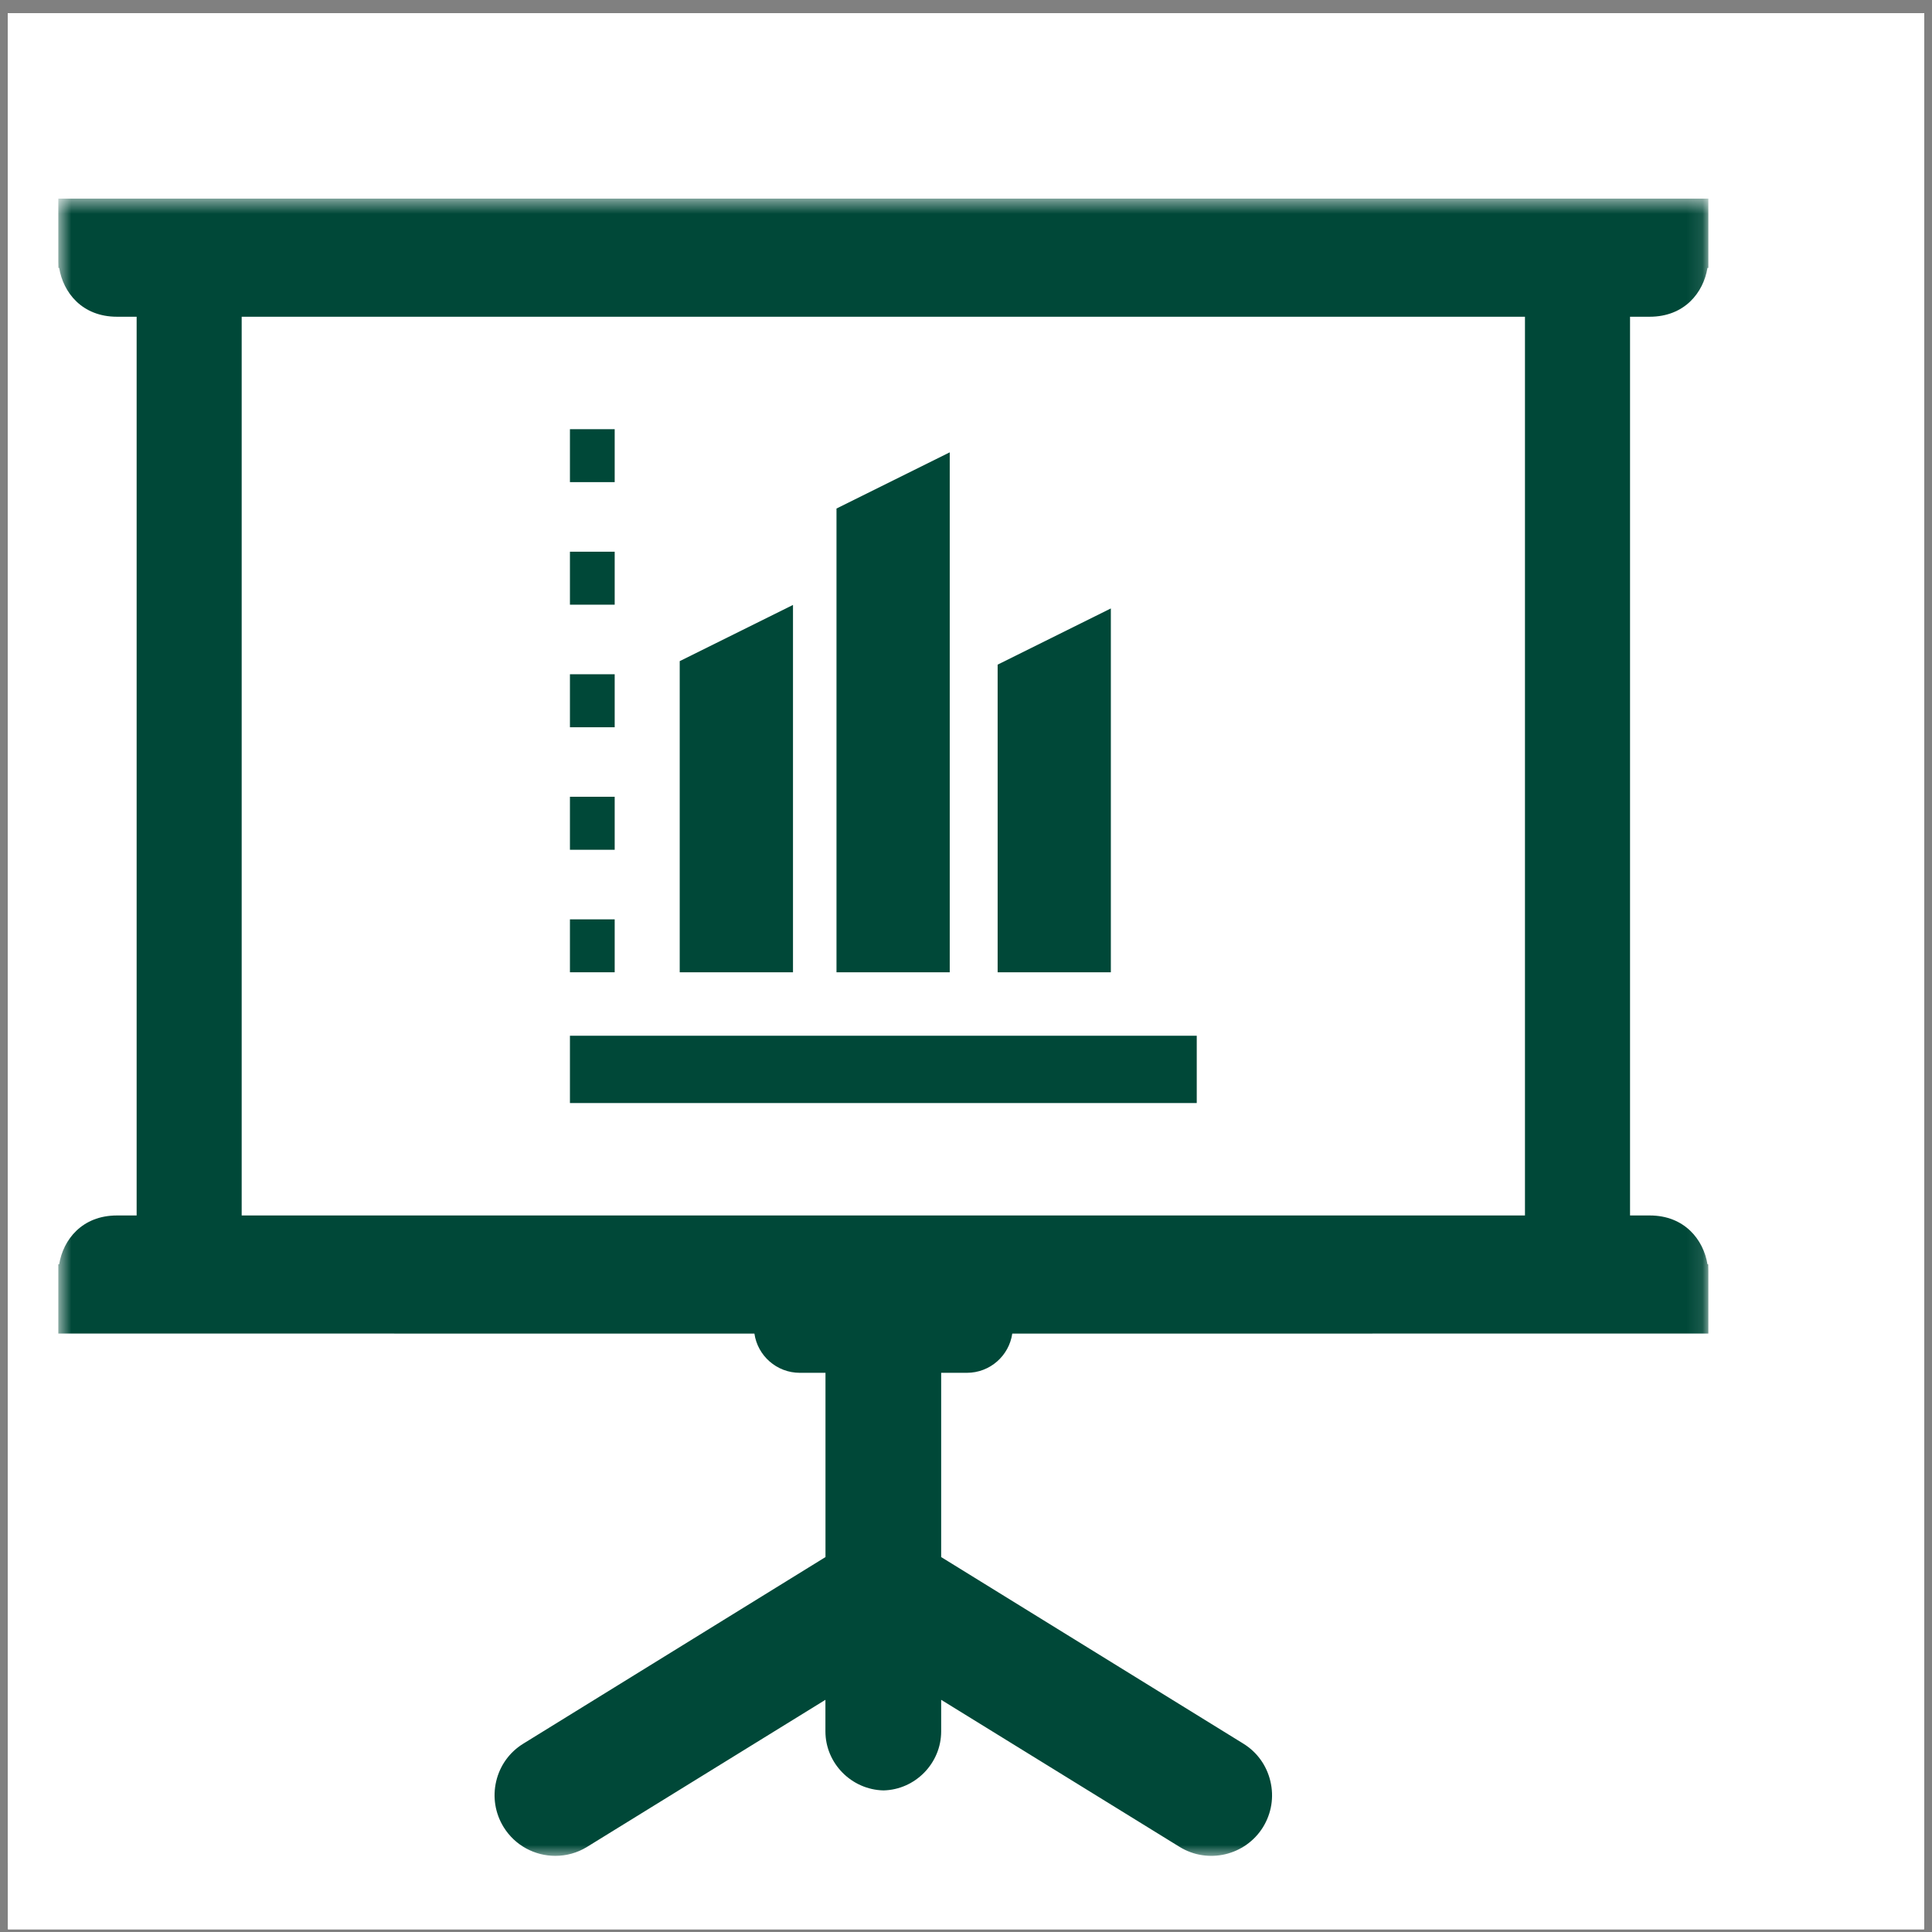 <svg width="122" height="122" viewBox="0 0 122 122" fill="none" xmlns="http://www.w3.org/2000/svg">
<rect x="0" y="0" width="122" height="122" fill="#808080" stroke="none"/>
<g clip-path="url(#clip0_1071_5333)">
<path d="M133.6 -11.611H-11.6V133.589H133.6V-11.611Z" fill="white"/>
<path d="M133.6 -11.611H-11.6V133.589H133.6V-11.611Z" fill="white"/>
<mask id="mask0_1071_5333" style="mask-type:luminance" maskUnits="userSpaceOnUse" x="36" y="15" width="75" height="51">
<path d="M36.801 15.583H110.207V65.022H36.801V15.583Z" fill="white"/>
</mask>
<g mask="url(#mask0_1071_5333)">
<path d="M36.941 45.308V52.032C36.941 52.99 37.726 53.773 38.682 53.773H52.741C52.654 54.558 52.61 55.363 52.61 56.168V63.132C52.61 64.09 53.395 64.873 54.351 64.873H92.652C93.61 64.873 94.393 64.09 94.393 63.132V56.168C94.393 55.363 94.349 54.558 94.262 53.773H108.32C109.278 53.773 110.061 52.99 110.061 52.032V45.308C110.061 38.759 105.796 33.21 99.899 31.251C101.552 29.597 102.554 27.312 102.554 24.787C102.554 19.717 98.418 15.583 93.348 15.583C88.387 15.583 84.339 19.521 84.142 24.418C82.925 19.347 78.354 15.583 72.914 15.583C67.757 15.583 63.382 18.956 61.88 23.634C61.315 19.107 57.442 15.583 52.763 15.583C47.693 15.583 43.557 19.717 43.557 24.787C43.557 27.421 44.668 29.814 46.473 31.491C40.902 33.622 36.941 39.02 36.941 45.308ZM106.579 45.308V50.291H93.544C92 45.026 88.429 40.608 83.73 37.953C85.863 35.45 88.997 33.971 92.348 33.971H95.264C101.509 33.993 106.579 39.063 106.579 45.308ZM93.348 19.064C96.504 19.064 99.072 21.633 99.072 24.787C99.072 27.943 96.504 30.511 93.348 30.511C90.192 30.511 87.624 27.943 87.624 24.787C87.624 21.633 90.192 19.064 93.348 19.064ZM84.491 27.268C84.948 28.901 85.841 30.358 87.059 31.491C84.47 32.491 82.184 34.188 80.487 36.474C80.334 36.408 80.183 36.365 80.03 36.321C82.707 34.21 84.47 30.945 84.491 27.268ZM72.914 19.064C77.376 19.064 81.031 22.698 81.031 27.182C81.031 31.664 77.398 35.299 72.914 35.299C68.431 35.299 64.797 31.642 64.797 27.182C64.797 22.72 68.431 19.064 72.914 19.064ZM73.501 38.759C83.098 38.759 90.911 46.572 90.911 56.168V61.391H56.092V56.168C56.092 46.572 63.905 38.759 73.501 38.759ZM61.359 28.029C61.49 29.836 62.033 31.533 62.904 33.013C61.794 32.252 60.576 31.664 59.292 31.251C60.184 30.337 60.902 29.249 61.359 28.029ZM52.741 19.064C55.897 19.064 58.465 21.633 58.465 24.787C58.465 27.943 55.897 30.511 52.741 30.511C49.585 30.511 47.018 27.943 47.018 24.787C47.018 21.633 49.585 19.064 52.741 19.064ZM51.74 33.993H54.657C58.008 33.993 61.119 35.45 63.273 37.975C58.573 40.63 55.005 45.048 53.459 50.313H40.423V45.33C40.423 39.063 45.495 33.993 51.74 33.993Z" fill="#07CDAD"/>
</g>
<mask id="mask1_1071_5333" style="mask-type:luminance" maskUnits="userSpaceOnUse" x="9" y="65" width="104" height="42">
<path d="M9.078 65.829H112.626V106.333H9.078V65.829Z" fill="white"/>
</mask>
<g mask="url(#mask1_1071_5333)">
<path d="M25.276 66.069H10.827C9.869 66.069 9.086 66.853 9.086 67.81V100.018C9.086 100.974 9.869 101.759 10.827 101.759H25.276C26.234 101.759 27.017 100.974 27.017 100.018V97.254H33.981L54.633 103.804C59.31 105.545 63.251 106.394 67.168 106.394C71.106 106.394 75.045 105.523 79.745 103.782C79.92 103.717 80.093 103.631 80.246 103.5L110.494 78.821C110.581 78.734 110.669 78.648 110.756 78.561C112.91 75.884 112.801 71.793 110.494 69.246C108.21 66.7 104.533 66.439 101.964 68.659L86.862 80.868C86.862 80.715 86.862 80.562 86.862 80.411C86.797 76.776 83.945 73.795 80.485 73.795H63.708C62.75 73.795 61.836 73.229 61.27 72.293C61.14 72.097 60.987 71.923 60.791 71.77C53.675 66.614 44.688 65.634 36.788 69.16L33.872 70.466H27.017V67.81C27.017 66.853 26.256 66.069 25.276 66.069ZM17.789 95.665C16.833 95.665 16.05 94.882 16.05 93.924C16.05 92.968 16.833 92.183 17.789 92.183C18.747 92.183 19.53 92.968 19.53 93.924C19.53 94.882 18.747 95.665 17.789 95.665ZM23.535 72.227V98.277H20.685C22.078 97.341 23.012 95.751 23.012 93.924C23.012 91.052 20.663 88.701 17.789 88.701C14.917 88.701 12.568 91.052 12.568 93.924C12.568 95.731 13.502 97.341 14.895 98.277H12.568V69.551H23.535V72.227ZM34.263 73.968C34.502 73.968 34.742 73.926 34.959 73.817L38.224 72.358C44.883 69.399 52.435 70.182 58.505 74.425C59.725 76.232 61.639 77.277 63.728 77.277H80.507C82.073 77.277 83.38 78.712 83.402 80.453C83.424 81.433 83.076 82.347 82.444 82.979C82.14 83.283 81.769 83.522 81.399 83.653C80.898 83.74 80.399 83.784 79.898 83.784H61.226C60.268 83.784 59.485 84.567 59.485 85.525C59.485 86.481 60.268 87.266 61.226 87.266H80.681C81.204 87.266 81.725 87.2 82.226 87.069C84.402 86.678 86.449 85.72 88.254 84.283L104.227 71.358C104.249 71.336 104.249 71.336 104.271 71.314C105.402 70.335 106.948 70.466 107.97 71.575C109.102 72.815 109.188 74.882 108.188 76.254L78.33 100.626C69.887 103.717 64.382 103.673 55.873 100.517C55.851 100.517 55.83 100.497 55.786 100.497L34.85 93.837C34.677 93.793 34.502 93.751 34.329 93.751H27.017V73.948H34.263V73.968Z" fill="#07CDAD"/>
</g>
<g clip-path="url(#clip1_1071_5333)">
<path d="M134.9 -24.241H-19.9V130.559H134.9V-24.241Z" fill="white"/>
<path d="M134.9 -24.241H-19.9V130.559H134.9V-24.241Z" fill="white"/>
<mask id="mask2_1071_5333" style="mask-type:luminance" maskUnits="userSpaceOnUse" x="25" y="4" width="75" height="101">
<path d="M25.723 4.751H99.575V104.726H25.723V4.751Z" fill="white"/>
</mask>
<g mask="url(#mask2_1071_5333)">
<path d="M94.953 16.561H81.515V12.392C81.515 11.663 80.924 11.072 80.195 11.072H70.139C69.874 9.535 69.143 8.119 68.016 6.993C66.575 5.551 64.656 4.758 62.617 4.758C60.578 4.758 58.662 5.551 57.219 6.993C56.093 8.119 55.363 9.535 55.096 11.072H45.041C44.312 11.072 43.721 11.663 43.721 12.392V16.561H30.282C27.769 16.561 25.725 18.602 25.725 21.11V100.198C25.725 102.705 27.769 104.746 30.282 104.746H94.953C97.467 104.746 99.512 102.705 99.512 100.198V21.11C99.512 18.602 97.467 16.561 94.953 16.561ZM46.361 13.712H56.303C57.032 13.712 57.622 13.121 57.622 12.392C57.622 9.637 59.863 7.397 62.617 7.397C65.372 7.397 67.613 9.637 67.613 12.392C67.613 13.121 68.204 13.712 68.933 13.712H78.875V19.457C78.875 21.797 76.97 23.701 74.63 23.701H50.606C48.264 23.701 46.361 21.797 46.361 19.457V13.712ZM96.871 100.198C96.871 101.251 96.011 102.107 94.953 102.107H30.282C29.225 102.107 28.363 101.251 28.363 100.198V21.11C28.363 20.056 29.225 19.2 30.282 19.2H43.721V19.457C43.721 23.253 46.81 26.342 50.606 26.342H74.63C78.427 26.342 81.515 23.253 81.515 19.457V19.2H94.953C96.011 19.2 96.871 20.056 96.871 21.11V100.198Z" fill="#07CDAD"/>
</g>
<path d="M45.915 60.428L40.118 66.226L38.118 64.225C37.602 63.71 36.766 63.71 36.25 64.225C35.734 64.739 35.734 65.576 36.25 66.091L39.184 69.026C39.431 69.273 39.767 69.412 40.118 69.412C40.468 69.412 40.804 69.273 41.052 69.026L47.783 62.294C48.298 61.78 48.298 60.943 47.783 60.428C47.267 59.912 46.431 59.912 45.915 60.428Z" fill="#07CDAD"/>
<path d="M86.912 60.157H52.336C51.607 60.157 51.018 60.748 51.018 61.477C51.018 62.206 51.607 62.797 52.336 62.797H86.912C87.641 62.797 88.233 62.206 88.233 61.477C88.233 60.748 87.641 60.157 86.912 60.157Z" fill="#07CDAD"/>
<path d="M52.336 68.621H65.782C66.509 68.621 67.101 68.03 67.101 67.301C67.101 66.572 66.509 65.982 65.782 65.982H52.336C51.607 65.982 51.018 66.572 51.018 67.301C51.018 68.03 51.607 68.621 52.336 68.621Z" fill="#07CDAD"/>
<path d="M45.915 74.08L40.118 79.877L38.118 77.876C37.602 77.36 36.766 77.36 36.25 77.876C35.734 78.392 35.734 79.228 36.25 79.742L39.184 82.677C39.443 82.935 39.781 83.063 40.118 83.063C40.456 83.063 40.794 82.934 41.052 82.677L47.783 75.946C48.298 75.43 48.298 74.594 47.783 74.078C47.267 73.564 46.431 73.564 45.915 74.08Z" fill="#07CDAD"/>
<path d="M86.912 73.809H52.336C51.607 73.809 51.018 74.401 51.018 75.13C51.018 75.859 51.607 76.45 52.336 76.45H86.912C87.641 76.45 88.233 75.859 88.233 75.13C88.233 74.401 87.641 73.809 86.912 73.809Z" fill="#07CDAD"/>
<path d="M52.336 82.273H65.782C66.509 82.273 67.101 81.682 67.101 80.953C67.101 80.224 66.509 79.633 65.782 79.633H52.336C51.607 79.633 51.018 80.224 51.018 80.953C51.018 81.682 51.607 82.273 52.336 82.273Z" fill="#07CDAD"/>
<path d="M45.915 87.731L40.118 93.529L38.118 91.528C37.602 91.013 36.766 91.013 36.25 91.528C35.734 92.043 35.734 92.879 36.25 93.395L39.184 96.329C39.443 96.586 39.781 96.715 40.118 96.715C40.456 96.715 40.794 96.586 41.052 96.329L47.783 89.597C48.298 89.083 48.298 88.246 47.783 87.731C47.267 87.215 46.431 87.215 45.915 87.731Z" fill="#07CDAD"/>
<path d="M86.912 87.46H52.336C51.607 87.46 51.018 88.052 51.018 88.781C51.018 89.51 51.607 90.101 52.336 90.101H86.912C87.641 90.101 88.233 89.51 88.233 88.781C88.233 88.052 87.641 87.46 86.912 87.46Z" fill="#07CDAD"/>
<path d="M65.782 93.285H52.336C51.607 93.285 51.018 93.875 51.018 94.604C51.018 95.333 51.607 95.924 52.336 95.924H65.782C66.509 95.924 67.101 95.333 67.101 94.604C67.101 93.875 66.509 93.285 65.782 93.285Z" fill="#07CDAD"/>
<path d="M53.19 48.619C52.555 49.807 52.204 51.154 52.204 52.561V54.552C52.204 55.167 52.703 55.666 53.318 55.666H67.781C68.398 55.666 68.897 55.167 68.897 54.552V52.561C68.897 50.87 68.393 49.241 67.44 47.85C66.772 46.874 65.915 46.059 64.921 45.45C65.426 44.65 65.72 43.704 65.72 42.69C65.72 39.84 63.401 37.52 60.55 37.52C58.95 37.52 57.517 38.251 56.568 39.396C56.166 39.023 55.728 38.691 55.263 38.403C55.77 37.605 56.064 36.658 56.064 35.644C56.064 32.791 53.744 30.472 50.892 30.472C48.042 30.472 45.722 32.791 45.722 35.644C45.722 36.657 46.016 37.604 46.522 38.403C46.038 38.701 45.586 39.048 45.171 39.438C44.222 38.269 42.774 37.52 41.155 37.52C38.304 37.52 35.985 39.84 35.985 42.69C35.985 43.704 36.279 44.65 36.784 45.448C34.335 46.951 32.809 49.625 32.809 52.561V54.552C32.809 55.167 33.307 55.666 33.922 55.666H48.388C49.004 55.666 49.503 55.167 49.503 54.552V52.561C49.503 51.172 49.162 49.827 48.514 48.619H53.19ZM66.668 52.561V53.438H54.431V52.561C54.431 50.223 55.751 48.114 57.824 47.082C58.615 47.576 59.549 47.86 60.55 47.86C61.55 47.86 62.484 47.576 63.275 47.082C64.209 47.546 65.007 48.24 65.601 49.11C66.3 50.128 66.668 51.322 66.668 52.561ZM60.55 39.749C62.173 39.749 63.491 41.067 63.491 42.69C63.491 44.312 62.173 45.633 60.55 45.633C58.928 45.633 57.608 44.312 57.608 42.69C57.608 41.067 58.928 39.749 60.55 39.749ZM50.892 32.701C52.515 32.701 53.835 34.021 53.835 35.644C53.835 37.266 52.515 38.586 50.892 38.586C49.271 38.586 47.951 37.266 47.951 35.644C47.951 34.021 49.271 32.701 50.892 32.701ZM48.168 40.036C48.959 40.528 49.893 40.814 50.892 40.814C51.892 40.814 52.825 40.528 53.617 40.036C54.337 40.395 54.986 40.896 55.516 41.507C55.427 41.887 55.379 42.283 55.379 42.69C55.379 43.704 55.672 44.65 56.178 45.45C55.728 45.725 55.31 46.041 54.925 46.39H46.777C46.391 46.039 45.972 45.723 45.527 45.45C46.033 44.65 46.327 43.704 46.327 42.69C46.327 42.31 46.285 41.939 46.206 41.583C46.748 40.938 47.417 40.409 48.168 40.036ZM41.157 39.749C42.779 39.749 44.098 41.067 44.098 42.69C44.098 44.312 42.779 45.633 41.157 45.633C39.534 45.633 38.214 44.312 38.214 42.69C38.214 41.067 39.534 39.749 41.157 39.749ZM47.274 53.438H35.038V52.561C35.038 50.223 36.358 48.114 38.431 47.082C39.222 47.576 40.157 47.86 41.157 47.86C42.156 47.86 43.09 47.576 43.881 47.082C44.815 47.546 45.613 48.24 46.208 49.11C46.906 50.128 47.274 51.322 47.274 52.561V53.438Z" fill="#07CDAD"/>
<g clip-path="url(#clip2_1071_5333)">
<path d="M136.1 -19.441H-33.1V149.759H136.1V-19.441Z" fill="white"/>
<path d="M136.1 -19.441H-33.1V149.759H136.1V-19.441Z" fill="white"/>
<path d="M70.147 38.421L62.998 41.97V61.396H70.147V38.421Z" fill="#004838"/>
<path d="M59.973 28.564L52.822 32.112V61.396H59.973V28.564Z" fill="#004838"/>
<path d="M50.075 38.2L42.922 41.749V61.396H50.075V38.2Z" fill="#004838"/>
<path d="M38.816 27.102H35.99V30.445H38.816V27.102Z" fill="#004838"/>
<path d="M38.816 34.839H35.99V38.184H38.816V34.839Z" fill="#004838"/>
<path d="M38.816 42.577H35.99V45.924H38.816V42.577Z" fill="#004838"/>
<path d="M38.816 50.314H35.99V53.661H38.816V50.314Z" fill="#004838"/>
<path d="M38.816 58.054H35.99V61.396H38.816V58.054Z" fill="#004838"/>
<path d="M75.571 65.404H35.99V69.654H75.571V65.404Z" fill="#004838"/>
<mask id="mask3_1071_5333" style="mask-type:luminance" maskUnits="userSpaceOnUse" x="3" y="12" width="105" height="106">
<path d="M3.662 12.519H107.899V117.329H3.662V12.519Z" fill="white"/>
</mask>
<g mask="url(#mask3_1071_5333)">
<path d="M96.297 76.753H15.261V20.001H96.297V76.753ZM104.172 20.001C106.377 20.001 107.568 18.471 107.822 16.918H107.877V12.541H3.682V16.503L3.691 16.918H3.737C3.99 18.471 5.182 20.001 7.387 20.001H8.628V76.753H7.387C5.182 76.753 3.99 78.283 3.737 79.832H3.682V84.209L47.639 84.213C47.84 85.612 49.048 86.689 50.504 86.689H52.127V98.324L33.051 110.103C32.177 110.639 31.566 111.487 31.333 112.484C31.099 113.481 31.268 114.509 31.805 115.38C32.532 116.549 33.784 117.195 35.071 117.192C35.755 117.192 36.45 117.01 37.074 116.624L52.123 107.338V109.334C52.123 111.341 53.761 113.013 55.789 113.059C57.8 113.013 59.432 111.341 59.432 109.334V107.338L74.485 116.624C76.278 117.731 78.641 117.173 79.755 115.38C80.29 114.509 80.459 113.481 80.222 112.484C79.989 111.487 79.381 110.639 78.509 110.103L59.432 98.324V86.689H61.058C62.514 86.689 63.719 85.612 63.922 84.213L107.877 84.209V80.247L107.867 79.832H107.822C107.568 78.283 106.373 76.753 104.175 76.753H102.932V20.001H104.172Z" fill="#004838"/>
</g>
</g>
</g>
</g>
<defs>
<clipPath id="clip0_1071_5333">
<rect width="121" height="121" fill="white" transform="translate(0.5 0.83)"/>
</clipPath>
<clipPath id="clip1_1071_5333">
<rect width="129" height="129" fill="white" transform="translate(-7 -11.341)"/>
</clipPath>
<clipPath id="clip2_1071_5333">
<rect width="141" height="141" fill="white" transform="translate(-19 -5.341)"/>
</clipPath>
</defs>
</svg>
